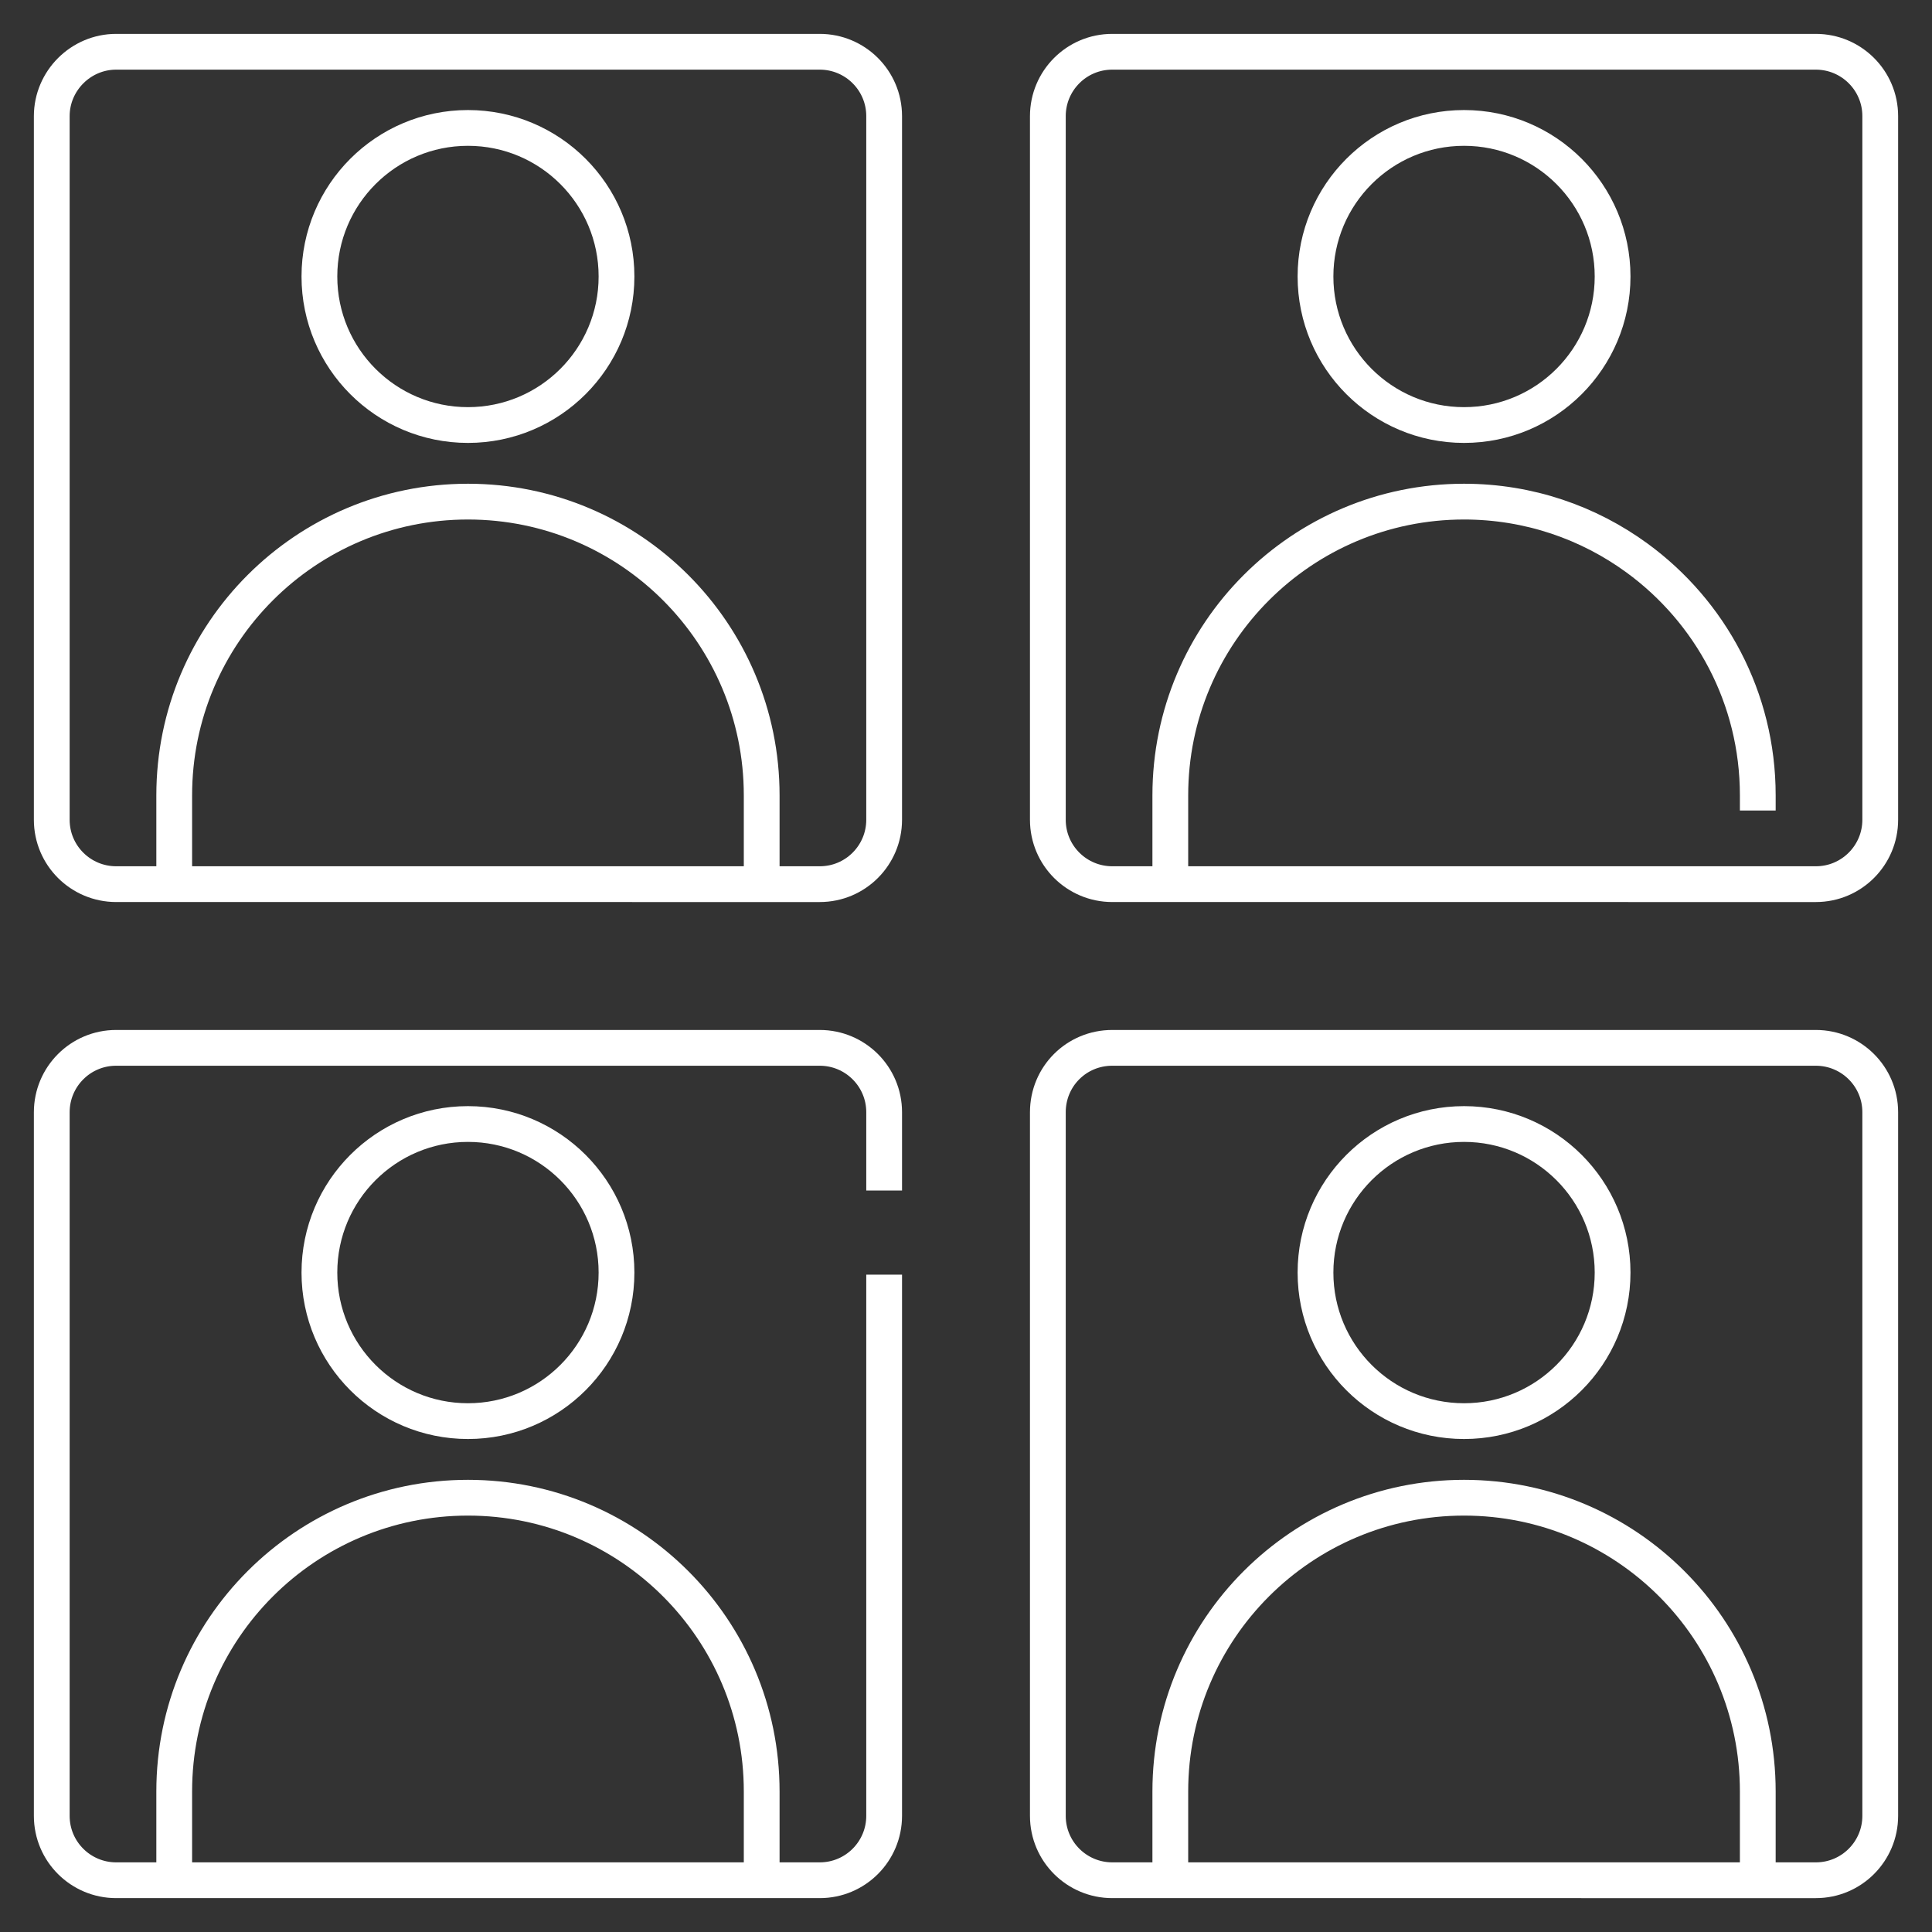 <?xml version="1.0" encoding="UTF-8"?> <svg xmlns="http://www.w3.org/2000/svg" xmlns:xlink="http://www.w3.org/1999/xlink" version="1.1" id="uuid-b0690275-6146-4791-9dc9-71b3ab1e2880" x="0px" y="0px" viewBox="0 0 459.1 459.1" style="enable-background:new 0 0 459.1 459.1;" xml:space="preserve"><rect x="0" y="0" width="459.1" height="459.1" fill="#333333" stroke="none"/> <style type="text/css"> .st0{fill:none;stroke:#FFFFFF;stroke-width:8.5;stroke-miterlimit:10;} </style> <path class="st0" d="M27.6,12.3h167.2c8.4,0,15.3,6.8,15.3,15.3v167.2c0,8.4-6.8,15.3-15.3,15.3H27.6c-8.4,0-15.3-6.8-15.3-15.3 V27.6C12.3,19.2,19.2,12.3,27.6,12.3z"></path> <path class="st0" d="M41.4,210.1V189c0-38.6,31.3-69.8,69.8-69.8l0,0c38.6,0,69.8,31.3,69.8,69.8v21.1"></path> <circle class="st0" cx="111.2" cy="65.7" r="35.3"></circle> <path class="st0" d="M264.3,12.3h167.2c8.4,0,15.3,6.8,15.3,15.3v167.2c0,8.4-6.8,15.3-15.3,15.3H264.3c-8.4,0-15.3-6.8-15.3-15.3 V27.6C249,19.2,255.8,12.3,264.3,12.3z"></path> <path class="st0" d="M278.1,210.1V189c0-38.6,31.3-69.8,69.8-69.8l0,0c15.4,0,29.6,5,41.1,13.4c17.4,12.7,28.7,33.2,28.7,56.4v3.6"></path> <circle class="st0" cx="347.9" cy="65.7" r="35.3"></circle> <path class="st0" d="M264.3,249h167.2c8.4,0,15.3,6.8,15.3,15.3v167.2c0,8.4-6.8,15.3-15.3,15.3H264.3c-8.4,0-15.3-6.8-15.3-15.3 V264.3C249,255.8,255.8,249,264.3,249z"></path> <path class="st0" d="M278.1,446.8v-21.1c0-38.6,31.3-69.8,69.8-69.8l0,0c38.6,0,69.8,31.3,69.8,69.8v21.1"></path> <circle class="st0" cx="347.9" cy="302.4" r="35.3"></circle> <path class="st0" d="M210.1,302.9v128.6c0,8.4-6.8,15.3-15.3,15.3H27.6c-8.4,0-15.3-6.8-15.3-15.3V264.3c0-8.4,6.8-15.3,15.3-15.3 h167.2c8.4,0,15.3,6.8,15.3,15.3v18.6"></path> <path class="st0" d="M41.4,446.8v-21.1c0-38.6,31.3-69.8,69.8-69.8l0,0c38.6,0,69.8,31.3,69.8,69.8v21.1"></path> <circle class="st0" cx="111.2" cy="302.4" r="35.3"></circle> </svg> 